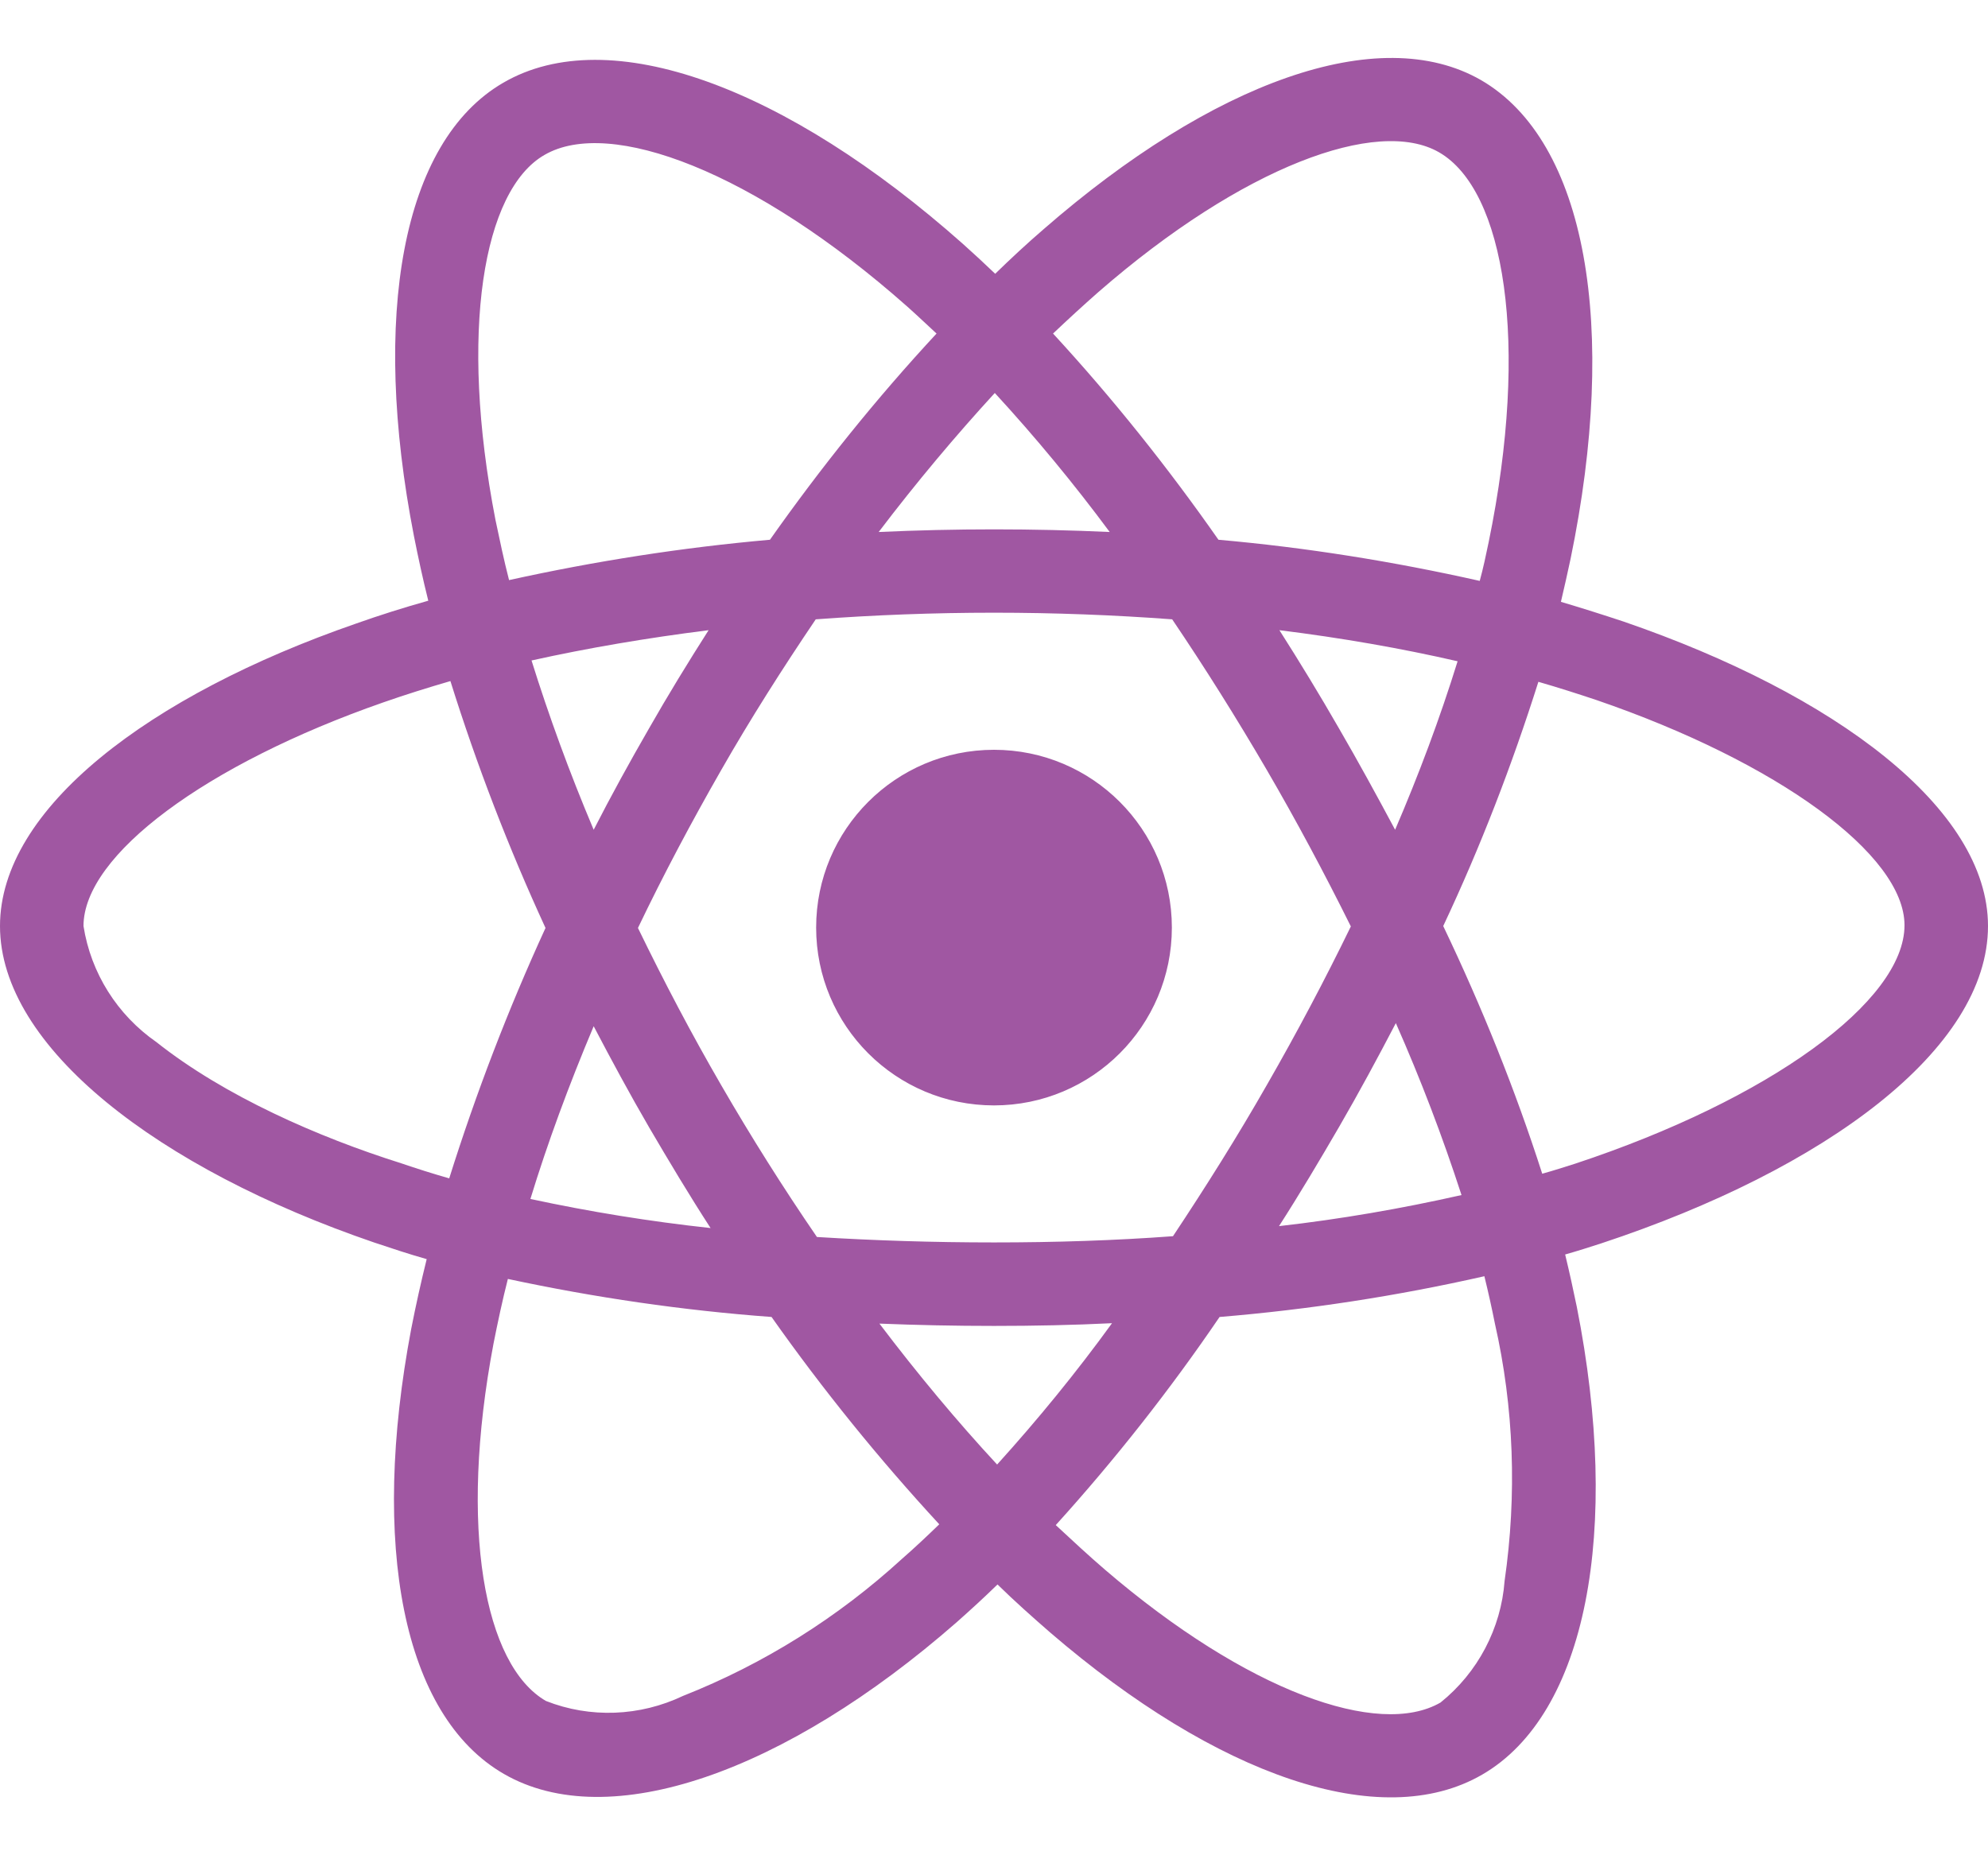 <svg width="30" height="28" viewBox="0 0 30 28" fill="none" xmlns="http://www.w3.org/2000/svg">
<path d="M24.504 9.382C24.188 9.277 23.871 9.177 23.555 9.083C23.607 8.866 23.654 8.65 23.701 8.433C24.422 4.941 23.947 2.134 22.348 1.208C20.807 0.323 18.293 1.243 15.75 3.458C15.498 3.675 15.252 3.904 15.018 4.132C14.859 3.98 14.695 3.827 14.531 3.681C11.865 1.314 9.193 0.318 7.594 1.249C6.059 2.14 5.602 4.782 6.246 8.087C6.311 8.415 6.381 8.738 6.463 9.066C6.088 9.171 5.719 9.288 5.373 9.411C2.244 10.495 0 12.206 0 13.976C0 15.804 2.391 17.638 5.643 18.751C5.906 18.839 6.17 18.927 6.439 19.003C6.352 19.355 6.275 19.7 6.205 20.058C5.59 23.31 6.07 25.888 7.605 26.773C9.188 27.687 11.848 26.749 14.438 24.482C14.643 24.3 14.848 24.113 15.053 23.913C15.31 24.165 15.58 24.405 15.85 24.64C18.357 26.796 20.836 27.669 22.365 26.784C23.947 25.87 24.463 23.099 23.795 19.724C23.742 19.466 23.684 19.202 23.619 18.933C23.807 18.88 23.988 18.822 24.17 18.763C27.551 17.644 30 15.833 30 13.976C30 12.2 27.691 10.478 24.504 9.382ZM16.576 4.407C18.756 2.509 20.789 1.765 21.715 2.298C22.705 2.866 23.086 5.163 22.465 8.181C22.424 8.38 22.383 8.573 22.33 8.767C21.029 8.474 19.711 8.263 18.387 8.146C17.625 7.056 16.793 6.013 15.891 5.034C16.119 4.818 16.342 4.613 16.576 4.407ZM9.797 17.017C10.096 17.527 10.4 18.036 10.723 18.534C9.809 18.435 8.9 18.288 8.004 18.095C8.262 17.251 8.584 16.378 8.959 15.488C9.229 16.003 9.504 16.513 9.797 17.017ZM8.021 9.968C8.865 9.781 9.762 9.628 10.693 9.511C10.383 9.997 10.078 10.495 9.791 10.999C9.504 11.497 9.223 12.007 8.959 12.523C8.59 11.65 8.279 10.794 8.021 9.968ZM9.627 14.005C10.014 13.197 10.435 12.405 10.881 11.626C11.326 10.847 11.807 10.091 12.31 9.347C13.19 9.282 14.086 9.247 15 9.247C15.914 9.247 16.816 9.282 17.689 9.347C18.188 10.085 18.662 10.841 19.113 11.614C19.564 12.388 19.986 13.179 20.385 13.982C19.992 14.79 19.57 15.587 19.119 16.372C18.674 17.152 18.199 17.907 17.701 18.657C16.828 18.722 15.92 18.751 15 18.751C14.08 18.751 13.19 18.722 12.328 18.669C11.818 17.925 11.338 17.163 10.887 16.384C10.435 15.605 10.02 14.814 9.627 14.005ZM20.209 17.005C20.508 16.489 20.789 15.968 21.064 15.441C21.439 16.29 21.768 17.152 22.055 18.036C21.146 18.241 20.227 18.4 19.301 18.505C19.617 18.013 19.916 17.509 20.209 17.005ZM21.053 12.523C20.777 12.007 20.496 11.492 20.203 10.988C19.916 10.489 19.617 9.997 19.307 9.511C20.25 9.628 21.152 9.786 21.996 9.98C21.727 10.847 21.41 11.691 21.053 12.523ZM15.012 5.931C15.627 6.599 16.207 7.302 16.746 8.029C15.586 7.976 14.42 7.976 13.26 8.029C13.834 7.273 14.426 6.57 15.012 5.931ZM8.215 2.339C9.199 1.765 11.385 2.585 13.688 4.624C13.834 4.753 13.98 4.894 14.133 5.034C13.225 6.013 12.387 7.056 11.619 8.146C10.295 8.263 8.982 8.468 7.682 8.755C7.605 8.456 7.541 8.152 7.477 7.847C6.926 5.011 7.289 2.872 8.215 2.339ZM6.779 17.784C6.533 17.714 6.293 17.638 6.053 17.556C4.805 17.163 3.387 16.542 2.361 15.728C1.77 15.318 1.371 14.685 1.26 13.976C1.26 12.904 3.111 11.533 5.783 10.601C6.117 10.484 6.457 10.378 6.797 10.279C7.195 11.55 7.676 12.798 8.232 14.005C7.67 15.23 7.184 16.495 6.779 17.784ZM13.611 23.527C12.645 24.411 11.525 25.114 10.307 25.595C9.656 25.905 8.906 25.935 8.238 25.671C7.307 25.132 6.92 23.064 7.447 20.28C7.512 19.952 7.582 19.624 7.664 19.302C8.977 19.583 10.301 19.777 11.643 19.876C12.416 20.972 13.266 22.021 14.174 23.005C13.986 23.187 13.799 23.363 13.611 23.527ZM15.047 22.103C14.449 21.458 13.852 20.743 13.271 19.976C13.834 19.999 14.414 20.011 15 20.011C15.604 20.011 16.195 19.999 16.781 19.97C16.242 20.714 15.662 21.423 15.047 22.103ZM22.705 23.861C22.652 24.575 22.301 25.243 21.738 25.695C20.807 26.234 18.82 25.53 16.676 23.691C16.43 23.48 16.184 23.251 15.932 23.017C16.828 22.027 17.654 20.978 18.404 19.876C19.746 19.765 21.082 19.56 22.4 19.261C22.459 19.501 22.512 19.741 22.559 19.976C22.846 21.241 22.893 22.56 22.705 23.861ZM23.771 17.562C23.607 17.614 23.443 17.667 23.273 17.714C22.863 16.437 22.359 15.189 21.779 13.976C22.342 12.78 22.816 11.55 23.215 10.29C23.52 10.378 23.812 10.472 24.094 10.566C26.824 11.503 28.74 12.898 28.74 13.964C28.74 15.113 26.695 16.595 23.771 17.562ZM15 16.683C16.482 16.683 17.684 15.482 17.684 13.999C17.684 12.517 16.482 11.316 15 11.316C13.518 11.316 12.316 12.517 12.316 13.999C12.316 15.482 13.518 16.683 15 16.683Z" fill="#A057A2"/>
</svg>
